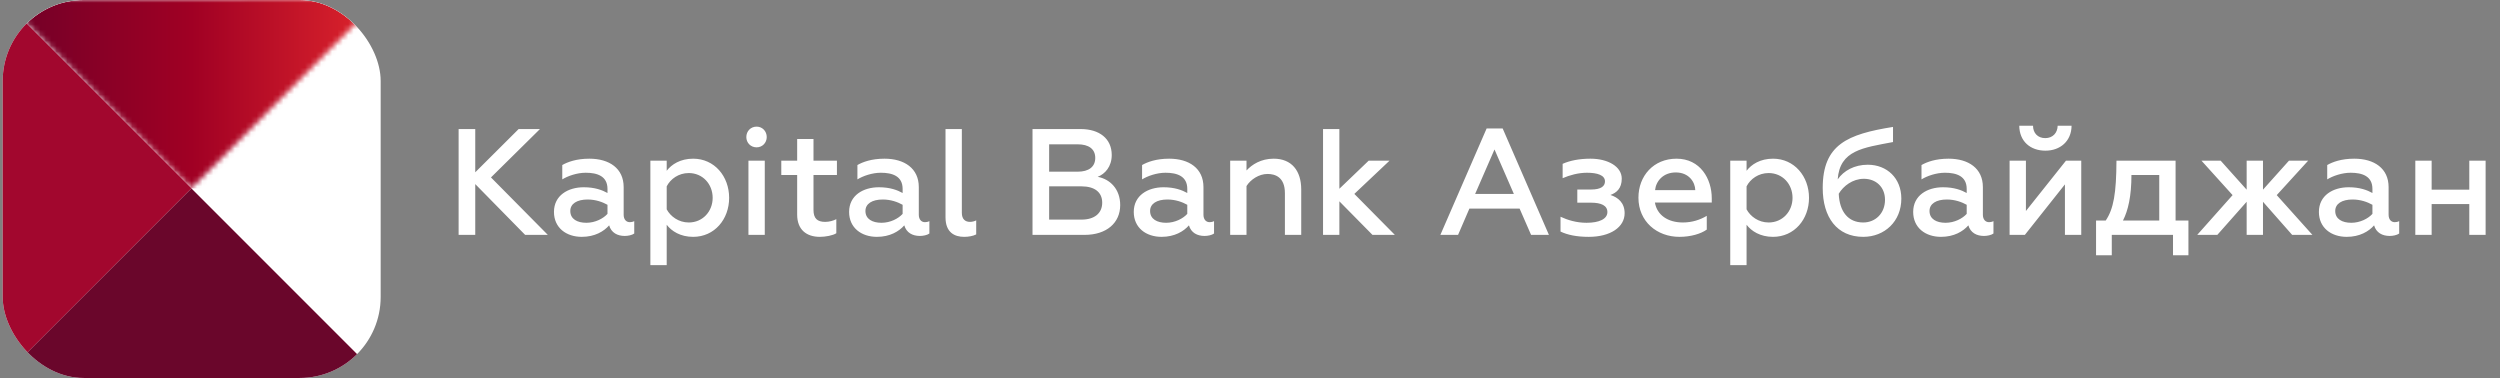 <svg width="463" height="70" viewBox="0 0 463 70" fill="none" xmlns="http://www.w3.org/2000/svg">
<rect x="0" y="0" width="463" height="70" fill="#808080" stroke="none"/>
<g clip-path="url(#clip0_719_45660)">
<rect x="0.5" width="70" height="70" rx="15" fill="white"/>
<mask id="mask0_719_45660" style="mask-type:alpha" maskUnits="userSpaceOnUse" x="0" y="-1" width="71" height="36">
<path d="M70.535 -0.35L0.324 -0.207L35.434 34.892L70.535 -0.35Z" fill="#6A062B"/>
</mask>
<g mask="url(#mask0_719_45660)">
<path d="M70.537 -0.211H0.332V34.906H70.537V-0.211Z" fill="url(#paint0_linear_719_45660)"/>
</g>
<path d="M0.324 70H70.535V69.988L35.439 34.887L0.324 70Z" fill="#6A062B"/>
<path d="M0.332 -0.21V69.997L35.439 34.886L0.332 -0.21Z" fill="#A2072E"/>
</g>
<path d="M84.936 43.5V23.9H88.016V31.908L96.052 23.9H100L90.928 32.86L101.456 43.5H97.256L88.016 34.092V43.5H84.936ZM116.65 41.148C116.902 41.148 117.21 41.092 117.462 40.952V43.248C117.042 43.556 116.286 43.696 115.698 43.696C114.354 43.696 113.206 43.108 112.814 41.736C111.834 42.856 110.154 43.864 107.746 43.864C104.862 43.864 102.594 42.184 102.594 39.244C102.594 36.192 105.198 34.68 108.11 34.68C110.182 34.68 111.554 35.212 112.506 35.744V34.988C112.506 32.608 110.602 31.992 108.474 31.992C106.878 31.992 105.17 32.58 104.134 33.224V30.564C105.114 30.004 106.738 29.388 109.146 29.388C112.842 29.388 115.502 31.18 115.502 34.652V39.776C115.502 40.644 115.978 41.148 116.65 41.148ZM112.506 39.608V37.928C111.61 37.424 110.322 36.948 108.838 36.948C106.85 36.948 105.618 37.732 105.618 39.076C105.618 40.588 106.934 41.26 108.586 41.26C110.238 41.26 111.722 40.476 112.506 39.608ZM128.373 29.388C132.321 29.388 135.037 32.664 135.037 36.64C135.037 40.616 132.321 43.864 128.373 43.864C125.993 43.864 124.369 42.8 123.473 41.624V49.1H120.449V29.752H123.473V31.628C124.369 30.452 125.993 29.388 128.373 29.388ZM127.561 32.048C125.685 32.048 124.173 33.14 123.473 34.512V38.768C124.173 40.084 125.685 41.204 127.561 41.204C130.137 41.204 131.985 39.16 131.985 36.64C131.985 34.092 130.137 32.048 127.561 32.048ZM138.611 43.5V29.752H141.635V43.5H138.611ZM140.123 27.288C139.031 27.288 138.219 26.448 138.219 25.384C138.219 24.292 139.031 23.452 140.123 23.452C141.187 23.452 141.999 24.292 141.999 25.384C141.999 26.448 141.187 27.288 140.123 27.288ZM147.635 39.748V32.412H144.695V29.752H147.635V25.748H150.659V29.752H154.999V32.412H150.659V38.88C150.659 40.476 151.387 41.092 152.815 41.092C153.599 41.092 154.355 40.868 154.887 40.588V43.192C154.271 43.612 152.871 43.864 151.835 43.864C149.343 43.864 147.635 42.52 147.635 39.748ZM171.31 41.148C171.562 41.148 171.87 41.092 172.122 40.952V43.248C171.702 43.556 170.946 43.696 170.358 43.696C169.014 43.696 167.866 43.108 167.474 41.736C166.494 42.856 164.814 43.864 162.406 43.864C159.522 43.864 157.254 42.184 157.254 39.244C157.254 36.192 159.858 34.68 162.77 34.68C164.842 34.68 166.214 35.212 167.166 35.744V34.988C167.166 32.608 165.262 31.992 163.134 31.992C161.538 31.992 159.83 32.58 158.794 33.224V30.564C159.774 30.004 161.398 29.388 163.806 29.388C167.502 29.388 170.162 31.18 170.162 34.652V39.776C170.162 40.644 170.638 41.148 171.31 41.148ZM167.166 39.608V37.928C166.27 37.424 164.982 36.948 163.498 36.948C161.51 36.948 160.278 37.732 160.278 39.076C160.278 40.588 161.594 41.26 163.246 41.26C164.898 41.26 166.382 40.476 167.166 39.608ZM178.553 43.864C176.845 43.864 175.109 43.108 175.109 40.252V23.9H178.133V39.412C178.133 40.588 178.749 41.092 179.645 41.092C180.037 41.092 180.485 40.98 180.793 40.812V43.416C180.177 43.724 179.365 43.864 178.553 43.864ZM191.221 43.5V23.9H200.125C203.569 23.9 205.893 25.636 205.893 28.716C205.893 30.844 204.661 32.216 203.289 32.748C205.557 33.168 207.461 34.988 207.461 37.984C207.461 41.26 204.969 43.5 200.853 43.5H191.221ZM194.301 40.672H200.293C202.701 40.672 204.129 39.496 204.129 37.536C204.129 35.576 202.701 34.512 200.293 34.512H194.301V40.672ZM194.301 31.796H199.593C201.637 31.796 202.841 30.9 202.841 29.248C202.841 27.596 201.637 26.728 199.593 26.728H194.301V31.796ZM224.029 41.148C224.281 41.148 224.589 41.092 224.841 40.952V43.248C224.421 43.556 223.665 43.696 223.077 43.696C221.733 43.696 220.585 43.108 220.193 41.736C219.213 42.856 217.533 43.864 215.125 43.864C212.241 43.864 209.973 42.184 209.973 39.244C209.973 36.192 212.577 34.68 215.489 34.68C217.561 34.68 218.933 35.212 219.885 35.744V34.988C219.885 32.608 217.981 31.992 215.853 31.992C214.257 31.992 212.549 32.58 211.513 33.224V30.564C212.493 30.004 214.117 29.388 216.525 29.388C220.221 29.388 222.881 31.18 222.881 34.652V39.776C222.881 40.644 223.357 41.148 224.029 41.148ZM219.885 39.608V37.928C218.989 37.424 217.701 36.948 216.217 36.948C214.229 36.948 212.997 37.732 212.997 39.076C212.997 40.588 214.313 41.26 215.965 41.26C217.617 41.26 219.101 40.476 219.885 39.608ZM230.852 43.5H227.828V29.752H230.852V31.572C231.86 30.48 233.512 29.388 235.892 29.388C239.196 29.388 240.988 31.6 240.988 35.1V43.5H237.964V35.772C237.964 32.804 236.172 32.216 234.744 32.216C233.148 32.216 231.608 33.252 230.852 34.456V43.5ZM245.027 43.5V23.9H248.051V34.96L253.483 29.752H257.347L250.823 35.912L258.327 43.5H254.183L248.051 37.284V43.5H245.027ZM266.757 43.5L275.325 23.788H278.293L286.861 43.5H283.557L281.429 38.628H272.133L270.033 43.5H266.757ZM273.197 35.912H280.365L276.781 27.68L273.197 35.912ZM294.245 43.864C291.977 43.864 290.297 43.5 289.009 42.884V40.14C290.325 40.756 291.977 41.26 293.825 41.26C296.177 41.26 297.689 40.56 297.689 39.272C297.689 38.068 296.541 37.536 294.665 37.536H292.117V35.1H294.665C296.597 35.1 297.241 34.428 297.241 33.588C297.241 32.44 295.813 31.992 293.909 31.992C292.313 31.992 290.689 32.44 289.401 33V30.34C290.717 29.752 292.453 29.388 294.553 29.388C297.829 29.388 300.349 30.872 300.349 33.084C300.349 34.932 299.341 35.716 298.249 36.108C299.649 36.556 300.881 37.536 300.881 39.496C300.881 42.044 298.277 43.864 294.245 43.864ZM311.026 43.864C306.854 43.864 303.438 41.008 303.438 36.612C303.438 32.58 306.238 29.388 310.494 29.388C314.89 29.388 317.018 33.112 317.018 36.724V37.508H306.49C306.882 39.86 308.926 41.204 311.67 41.204C313.378 41.204 314.89 40.7 316.094 39.972V42.52C315.002 43.304 313.126 43.864 311.026 43.864ZM306.518 35.212H313.966C313.938 33.728 312.79 31.936 310.354 31.936C308.03 31.936 306.686 33.532 306.518 35.212ZM328.365 29.388C332.313 29.388 335.029 32.664 335.029 36.64C335.029 40.616 332.313 43.864 328.365 43.864C325.985 43.864 324.361 42.8 323.465 41.624V49.1H320.441V29.752H323.465V31.628C324.361 30.452 325.985 29.388 328.365 29.388ZM327.553 32.048C325.677 32.048 324.165 33.14 323.465 34.512V38.768C324.165 40.084 325.677 41.204 327.553 41.204C330.129 41.204 331.977 39.16 331.977 36.64C331.977 34.092 330.129 32.048 327.553 32.048ZM345.071 43.864C340.199 43.864 337.567 40.224 337.567 34.82C337.567 26.756 342.159 24.852 350.587 23.508V26.308C345.015 27.372 340.731 27.82 340.339 33.224C341.459 31.6 343.447 30.508 345.911 30.508C349.467 30.508 352.127 33 352.127 36.78C352.127 41.008 349.019 43.864 345.071 43.864ZM345.071 41.204C347.339 41.204 349.103 39.496 349.103 37.004C349.103 34.596 347.395 33.112 345.183 33.112C343.111 33.112 341.375 34.456 340.535 35.884C340.675 39.188 342.271 41.204 345.071 41.204ZM368.377 41.148C368.629 41.148 368.937 41.092 369.189 40.952V43.248C368.769 43.556 368.013 43.696 367.425 43.696C366.081 43.696 364.933 43.108 364.541 41.736C363.561 42.856 361.881 43.864 359.473 43.864C356.589 43.864 354.321 42.184 354.321 39.244C354.321 36.192 356.925 34.68 359.837 34.68C361.909 34.68 363.281 35.212 364.233 35.744V34.988C364.233 32.608 362.329 31.992 360.201 31.992C358.605 31.992 356.897 32.58 355.861 33.224V30.564C356.841 30.004 358.465 29.388 360.873 29.388C364.569 29.388 367.229 31.18 367.229 34.652V39.776C367.229 40.644 367.704 41.148 368.377 41.148ZM364.233 39.608V37.928C363.337 37.424 362.049 36.948 360.565 36.948C358.577 36.948 357.345 37.732 357.345 39.076C357.345 40.588 358.661 41.26 360.312 41.26C361.965 41.26 363.449 40.476 364.233 39.608ZM372.176 43.5V29.752H375.2V39.076L382.62 29.752H385.448V43.5H382.424V34.148L375.004 43.5H372.176ZM378.812 27.904C376.012 27.904 373.996 26.168 373.968 23.284H376.516C376.516 24.628 377.384 25.58 378.784 25.58C380.156 25.58 381.052 24.628 381.08 23.284H383.656C383.628 26.168 381.528 27.904 378.812 27.904ZM388.19 47.28V40.84H389.982C391.438 38.684 391.942 35.8 391.97 29.752H402.918V40.84H405.298V47.28H402.442V43.5H391.102V47.28H388.19ZM393.174 40.84H399.894V32.412H394.742C394.742 36.332 394.126 38.992 393.174 40.84ZM406.924 43.5L413.476 36.136L407.708 29.752H411.264L416.08 35.128V29.752H419.104V35.128L423.92 29.752H427.476L421.652 36.136L428.26 43.5H424.508L419.104 37.368V43.5H416.08V37.368L410.648 43.5H406.924ZM443.517 41.148C443.769 41.148 444.077 41.092 444.329 40.952V43.248C443.909 43.556 443.153 43.696 442.565 43.696C441.221 43.696 440.073 43.108 439.681 41.736C438.701 42.856 437.021 43.864 434.613 43.864C431.729 43.864 429.461 42.184 429.461 39.244C429.461 36.192 432.065 34.68 434.977 34.68C437.049 34.68 438.421 35.212 439.373 35.744V34.988C439.373 32.608 437.469 31.992 435.341 31.992C433.745 31.992 432.037 32.58 431.001 33.224V30.564C431.981 30.004 433.605 29.388 436.013 29.388C439.709 29.388 442.369 31.18 442.369 34.652V39.776C442.369 40.644 442.845 41.148 443.517 41.148ZM439.373 39.608V37.928C438.477 37.424 437.189 36.948 435.705 36.948C433.717 36.948 432.485 37.732 432.485 39.076C432.485 40.588 433.801 41.26 435.453 41.26C437.105 41.26 438.589 40.476 439.373 39.608ZM447.316 43.5V29.752H450.34V35.128H457.312V29.752H460.336V43.5H457.312V37.788H450.34V43.5H447.316Z" fill="white"/>
<defs>
<linearGradient id="paint0_linear_719_45660" x1="70.537" y1="17.347" x2="0.332" y2="17.347" gradientUnits="userSpaceOnUse">
<stop stop-color="#E0262C"/>
<stop offset="0.5" stop-color="#A00024"/>
<stop offset="1" stop-color="#6F0028"/>
</linearGradient>
<clipPath id="clip0_719_45660">
<rect x="0.5" width="70" height="70" rx="15" fill="white"/>
</clipPath>
</defs>
</svg>
